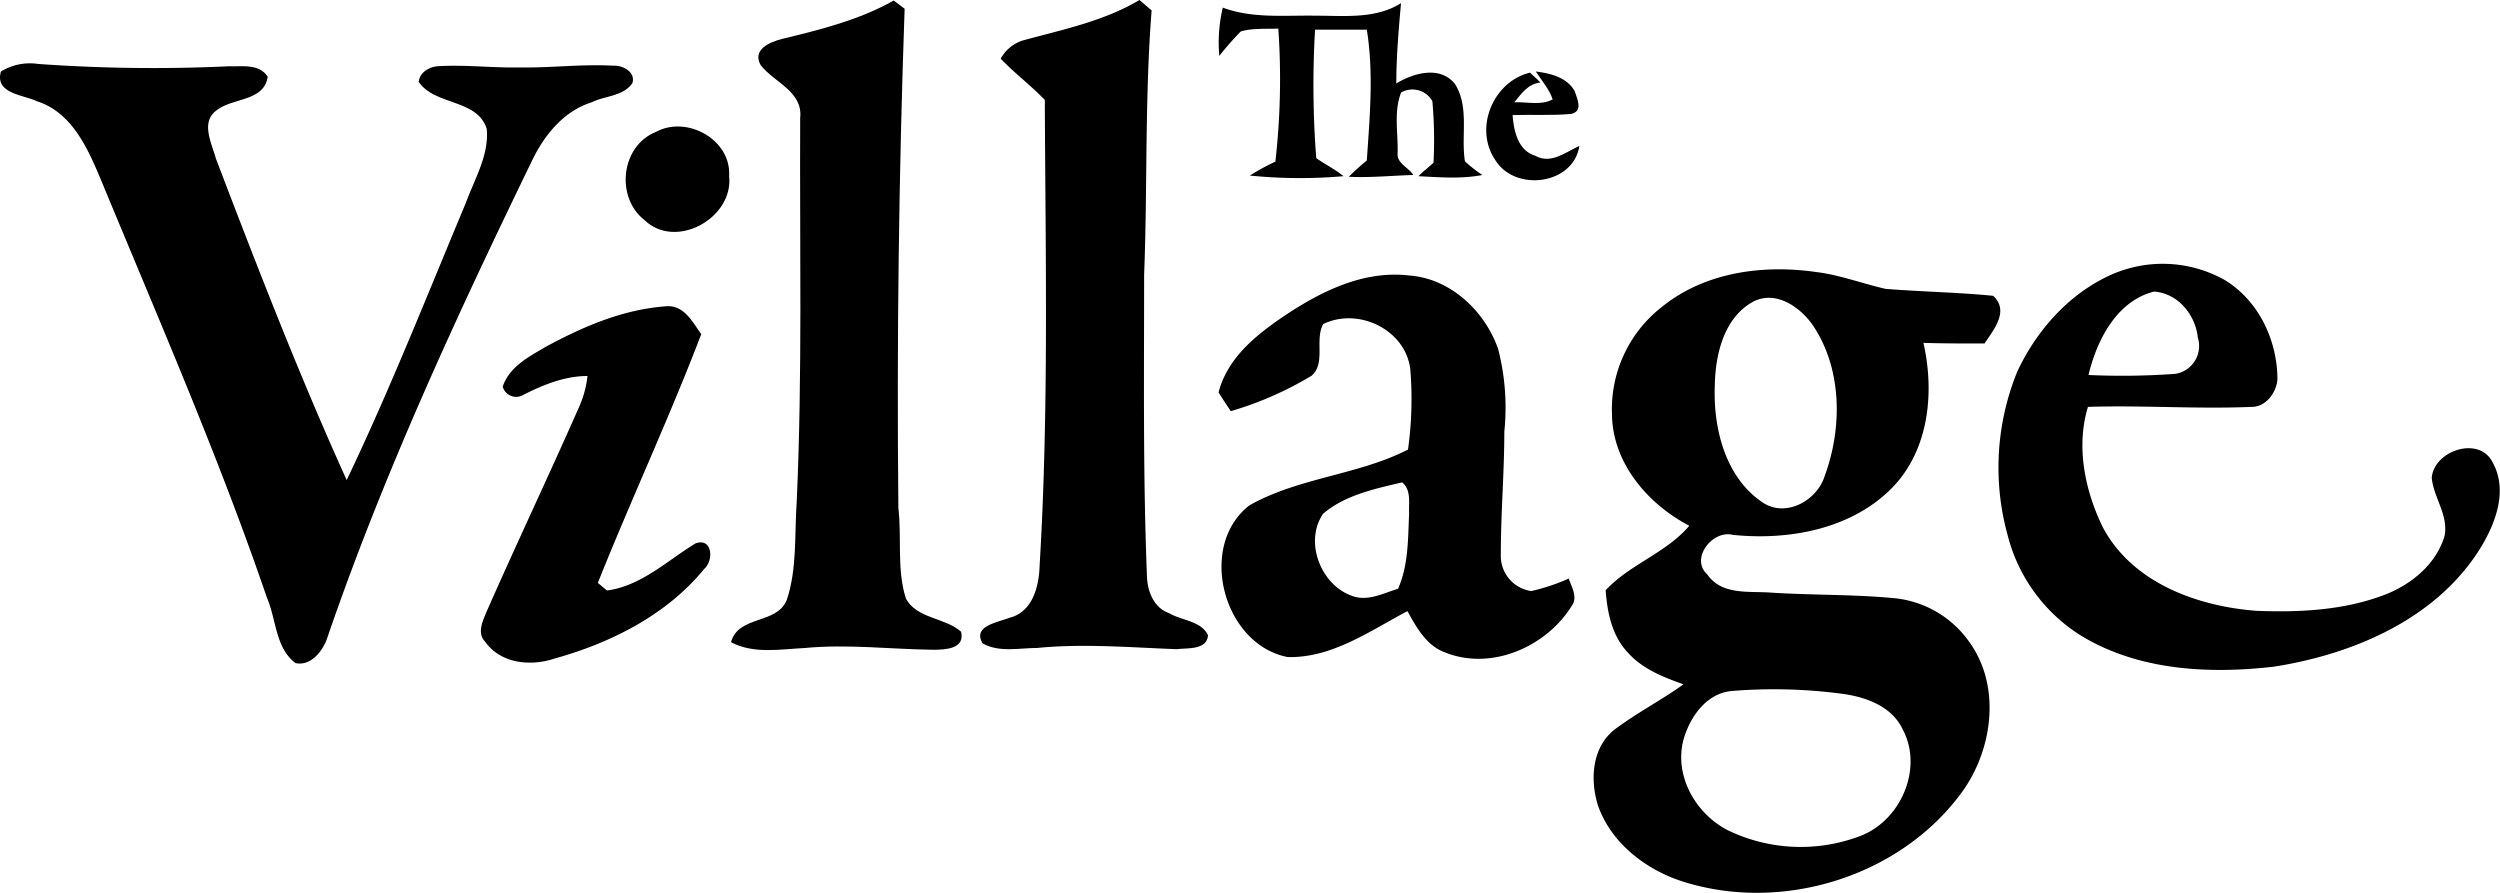 <?xml version="1.0" encoding="UTF-8"?> <svg xmlns="http://www.w3.org/2000/svg" id="Слой_1" data-name="Слой 1" viewBox="0 0 400 142.81"> <path d="M125.12,6.23c6.14-1.49,12.28-3,17.86-6.14.46.28,1.3,1,1.76,1.3q-1.4,39.9-1,79.88c.56,4.84-.28,9.86,1.21,14.51,1.77,3.25,6.23,3,8.83,5.3.65,2.79-2.6,2.88-4.55,2.88-6.79-.09-13.67-.93-20.46-.28-3.91.19-8.18,1-11.81-.93,1.21-4.37,7.35-2.79,8.93-6.78,1.67-5,1.21-10.42,1.58-15.63.93-20.45.46-41,.56-61.46.46-4.28-4.19-5.68-6.33-8.47C120.29,7.9,123.26,6.7,125.12,6.23Z"></path> <path d="M163.53,6.51c6.41-1.77,13-3.07,18.78-6.51l1.95,1.67c-1.11,14.14-.65,28.27-1.2,42.31,0,16.18-.19,32.27.46,48.36.09,2.32,1.12,4.93,3.53,5.76,2,1.21,5.12,1.21,6.23,3.54-.18,2.42-3.34,2-5,2.23-7.44-.28-15-.93-22.41-.19-2.88,0-6,.75-8.65-.74-1.67-2.79,2.42-3.35,4.28-4.09,3.72-.93,4.74-5,4.84-8.37,1.49-24.83.93-49.66.83-74.49-2.23-2.32-4.83-4.27-7.06-6.6A6.17,6.17,0,0,1,163.53,6.51Z"></path> <path d="M210.58,2.51c4.56,0,9.49.56,13.58-2-.38,4.28-.75,8.56-.75,12.84,2.79-1.68,7-2.89,9.39.09,2.33,3.72.93,8.28,1.59,12.37A21.81,21.81,0,0,0,237.18,28c-3.35.65-6.79.37-10.23.19.74-.75,1.58-1.4,2.41-2.14a70.54,70.54,0,0,0-.18-9.86,3.65,3.65,0,0,0-5-1.39c-1.21,3.06-.47,6.5-.56,9.67-.19,1.67,1.77,2.32,2.51,3.53-3.44.09-6.88.46-10.32.28a37.32,37.32,0,0,1,2.88-2.6c.47-7,1.12-14.05,0-20.93h-8.28a151.69,151.69,0,0,0,.19,20.55c1.4,1,3,1.77,4.37,2.89a80.5,80.5,0,0,1-15-.1,36,36,0,0,1,4.09-2.23,116.57,116.57,0,0,0,.47-21.29c-2,.09-4.1-.1-6,.46a46.49,46.49,0,0,0-3.44,3.91,24.07,24.07,0,0,1,.56-7.72C200.44,3,205.56,2.42,210.58,2.51Z"></path> <path d="M.15,11.44A8.86,8.86,0,0,1,6.1,10.23a257.81,257.81,0,0,0,30.59.37c2.05.09,4.74-.46,6.14,1.67-.56,4-5.68,3.35-8.19,5.4-2.6,1.86-.74,5.3-.09,7.72C41.15,42.68,47.85,60,55.47,76.81,62.36,62.4,68.31,47.33,74.54,32.45c1.39-3.81,3.72-7.62,3.34-11.81C76.4,15.81,69.61,16.92,67,13.11c.1-1.49,1.68-2.42,3-2.51,4.37-.28,8.74.28,13.11.19,5,.09,10-.56,15-.28,1.49-.1,3.63,1,3.07,2.79-1.49,2.14-4.37,2-6.51,3.07-4.46,1.39-7.53,5.2-9.48,9.2C73,50.68,61.24,76.07,52.22,102.47c-.84,2-2.6,4.1-4.93,3.63-3.25-2.42-3.07-7-4.56-10.41C35,73.09,25.44,51.24,16.33,29.2c-2.14-5.12-4.65-11.16-10.42-13C3.77,15.16-.88,15,.15,11.44Z"></path> <path d="M239.22,25.57c-3.44-5.11-.28-12.55,5.58-13.95.56.56,1.12,1,1.67,1.58-1.95.19-3.06,1.77-4.18,3.17,2.05-.1,4.28.55,6.14-.47-.56-1.67-1.77-3-2.7-4.46,2.33.28,5,.93,6.23,3.16.37,1.21,1.4,3.16-.56,3.63-3.07.27-6.23.09-9.39.18.19,2.51.84,5.67,3.63,6.51,2.51,1.4,4.83-.56,7.06-1.58C251.77,29.57,242.38,30.78,239.22,25.57Z"></path> <path d="M104.94,21.11c4.93-2.7,12.09,1.21,11.72,7.07.74,6.69-8.55,11.9-13.58,7C98.44,31.52,99.36,23.34,104.94,21.11Z"></path> <path d="M337.33,44.17a20.3,20.3,0,0,1,18.5.56c5.49,3.25,8.56,9.67,8.56,16-.19,2.14-1.86,4.37-4.1,4.37-8.74.37-17.48-.28-26.22,0-1.95,6.42-.46,13.49,2.42,19.34C341.23,93.27,351.55,97,361,97.73c7,.28,14.13-.09,20.64-2.6,4.28-1.68,8.18-4.93,9.49-9.39.65-3.35-1.77-6.14-2.05-9.3.37-4.37,7.63-6.79,9.76-2.42,2.61,4.74.19,10.41-2.51,14.51-7.16,10.78-20.08,16.18-32.45,18.13-10.41,1.21-21.67.65-30.87-4.93a26.72,26.72,0,0,1-11.81-16.18,40.66,40.66,0,0,1,1.58-26.13C325.79,53,330.82,47.24,337.33,44.17ZM334.16,60a118.08,118.08,0,0,0,13.95-.19A4.52,4.52,0,0,0,351.65,54c-.38-3.63-3.17-7.07-7-7.35C338.63,48.17,335.47,54.49,334.16,60Z"></path> <path d="M265.91,49.1c6.88-5.58,16.18-6.79,24.64-5.58,3.81.46,7.44,1.86,11.16,2.7,5.77.46,11.53.55,17.2,1.11,2.61,2.42.1,5.4-1.39,7.63-3.26,0-6.51,0-9.77-.1,1.77,7.81.93,16.93-4.83,23-6.51,6.79-16.65,8.65-25.67,7.72-3.25-.84-6.88,3.81-4.09,6.32,2.23,3.26,6.42,2.7,9.77,2.89,6.78.46,13.57.28,20.27.93a16.66,16.66,0,0,1,12,7.16c5,7.06,3.63,17.2-1.39,24-9.86,13.39-28.55,19.15-44.36,14.23-6-1.86-11.62-6.14-13.76-12.19-1.3-4.09-1-9.2,2.51-12.09,3.53-2.69,7.53-4.74,11.16-7.34-3.16-1.12-6.51-2.42-8.83-5-2.61-2.7-3.35-6.42-3.63-10.05,3.9-4.18,9.67-5.95,13.39-10.32-6.6-3.44-12.27-10-12.37-17.76A20.75,20.75,0,0,1,265.91,49.1Zm14.78-.93c-4.83,2.51-6.23,8.46-6.32,13.48-.28,6.88,1.68,14.79,7.72,18.79,3.72,2.41,8.65-.38,9.86-4.28,2.88-7.81,2.79-17.3-2-24.27C288,49.19,284.32,46.49,280.69,48.17Zm-3.62,62.39c-4.09.38-6.7,4.19-7.72,7.82-1.49,5.67,1.86,11.71,7,14.41a26.77,26.77,0,0,0,21.39.93c6.42-2.51,10-10.79,6.7-17-1.77-3.81-6.14-5.3-10.05-5.76A82.77,82.77,0,0,0,277.07,110.56Z"></path> <path d="M204.07,51.52c6.23-4.37,13.58-8.37,21.39-7.44,6.6.46,12.09,5.67,14.23,11.71a37.62,37.62,0,0,1,1,13.3c0,6.51-.56,13-.56,19.62A5.68,5.68,0,0,0,245,94.57a32.3,32.3,0,0,0,6-2c.47,1.4,1.49,3,.47,4.38-4.1,6.6-12.93,10.41-20.28,7.43-3-1.11-4.55-4-6-6.6-6,3.16-12.09,7.53-19.16,7.35-10.32-2-14.5-17.76-6.13-24.27,7.9-4.47,17.39-4.84,25.38-8.93a58.44,58.44,0,0,0,.37-12.83c-.74-6.32-8.27-10-13.94-7.25-1.4,2.6.46,6.23-1.86,8.27a55.12,55.12,0,0,1-12.93,5.67c-.65-1-1.3-1.95-1.95-3C196.26,57.75,200.17,54.31,204.07,51.52ZM211.7,82.2c-3.07,4.47-.38,11.35,4.55,13.11,2.51,1,5-.37,7.44-1.11,1.68-3.81,1.58-8,1.77-12.09-.09-1.67.37-3.72-1.12-4.93C220,78.2,215.14,79.23,211.7,82.2Z"></path> <path d="M87.28,55.51c6-3.25,12.36-6,19.25-6.5,2.88-.28,4.27,2.51,5.67,4.46C107.08,66.86,101,79.88,95.65,93.27c.37.28,1.11.93,1.48,1.21,5.49-.75,9.58-4.75,14.14-7.53,2.69-1,3,2.69,1.39,4.09-6,7.34-14.88,11.81-23.9,14.32-3.9,1.3-8.64.83-11.15-2.7-1.31-1.39-.38-3.25.18-4.65,4.84-11,9.95-21.76,14.79-32.73A16.74,16.74,0,0,0,94,60.16c-3.63,0-7.07,1.4-10.23,3a2.24,2.24,0,0,1-3.34-1.3C81.51,58.68,84.58,57.1,87.28,55.51Z"></path> </svg> 